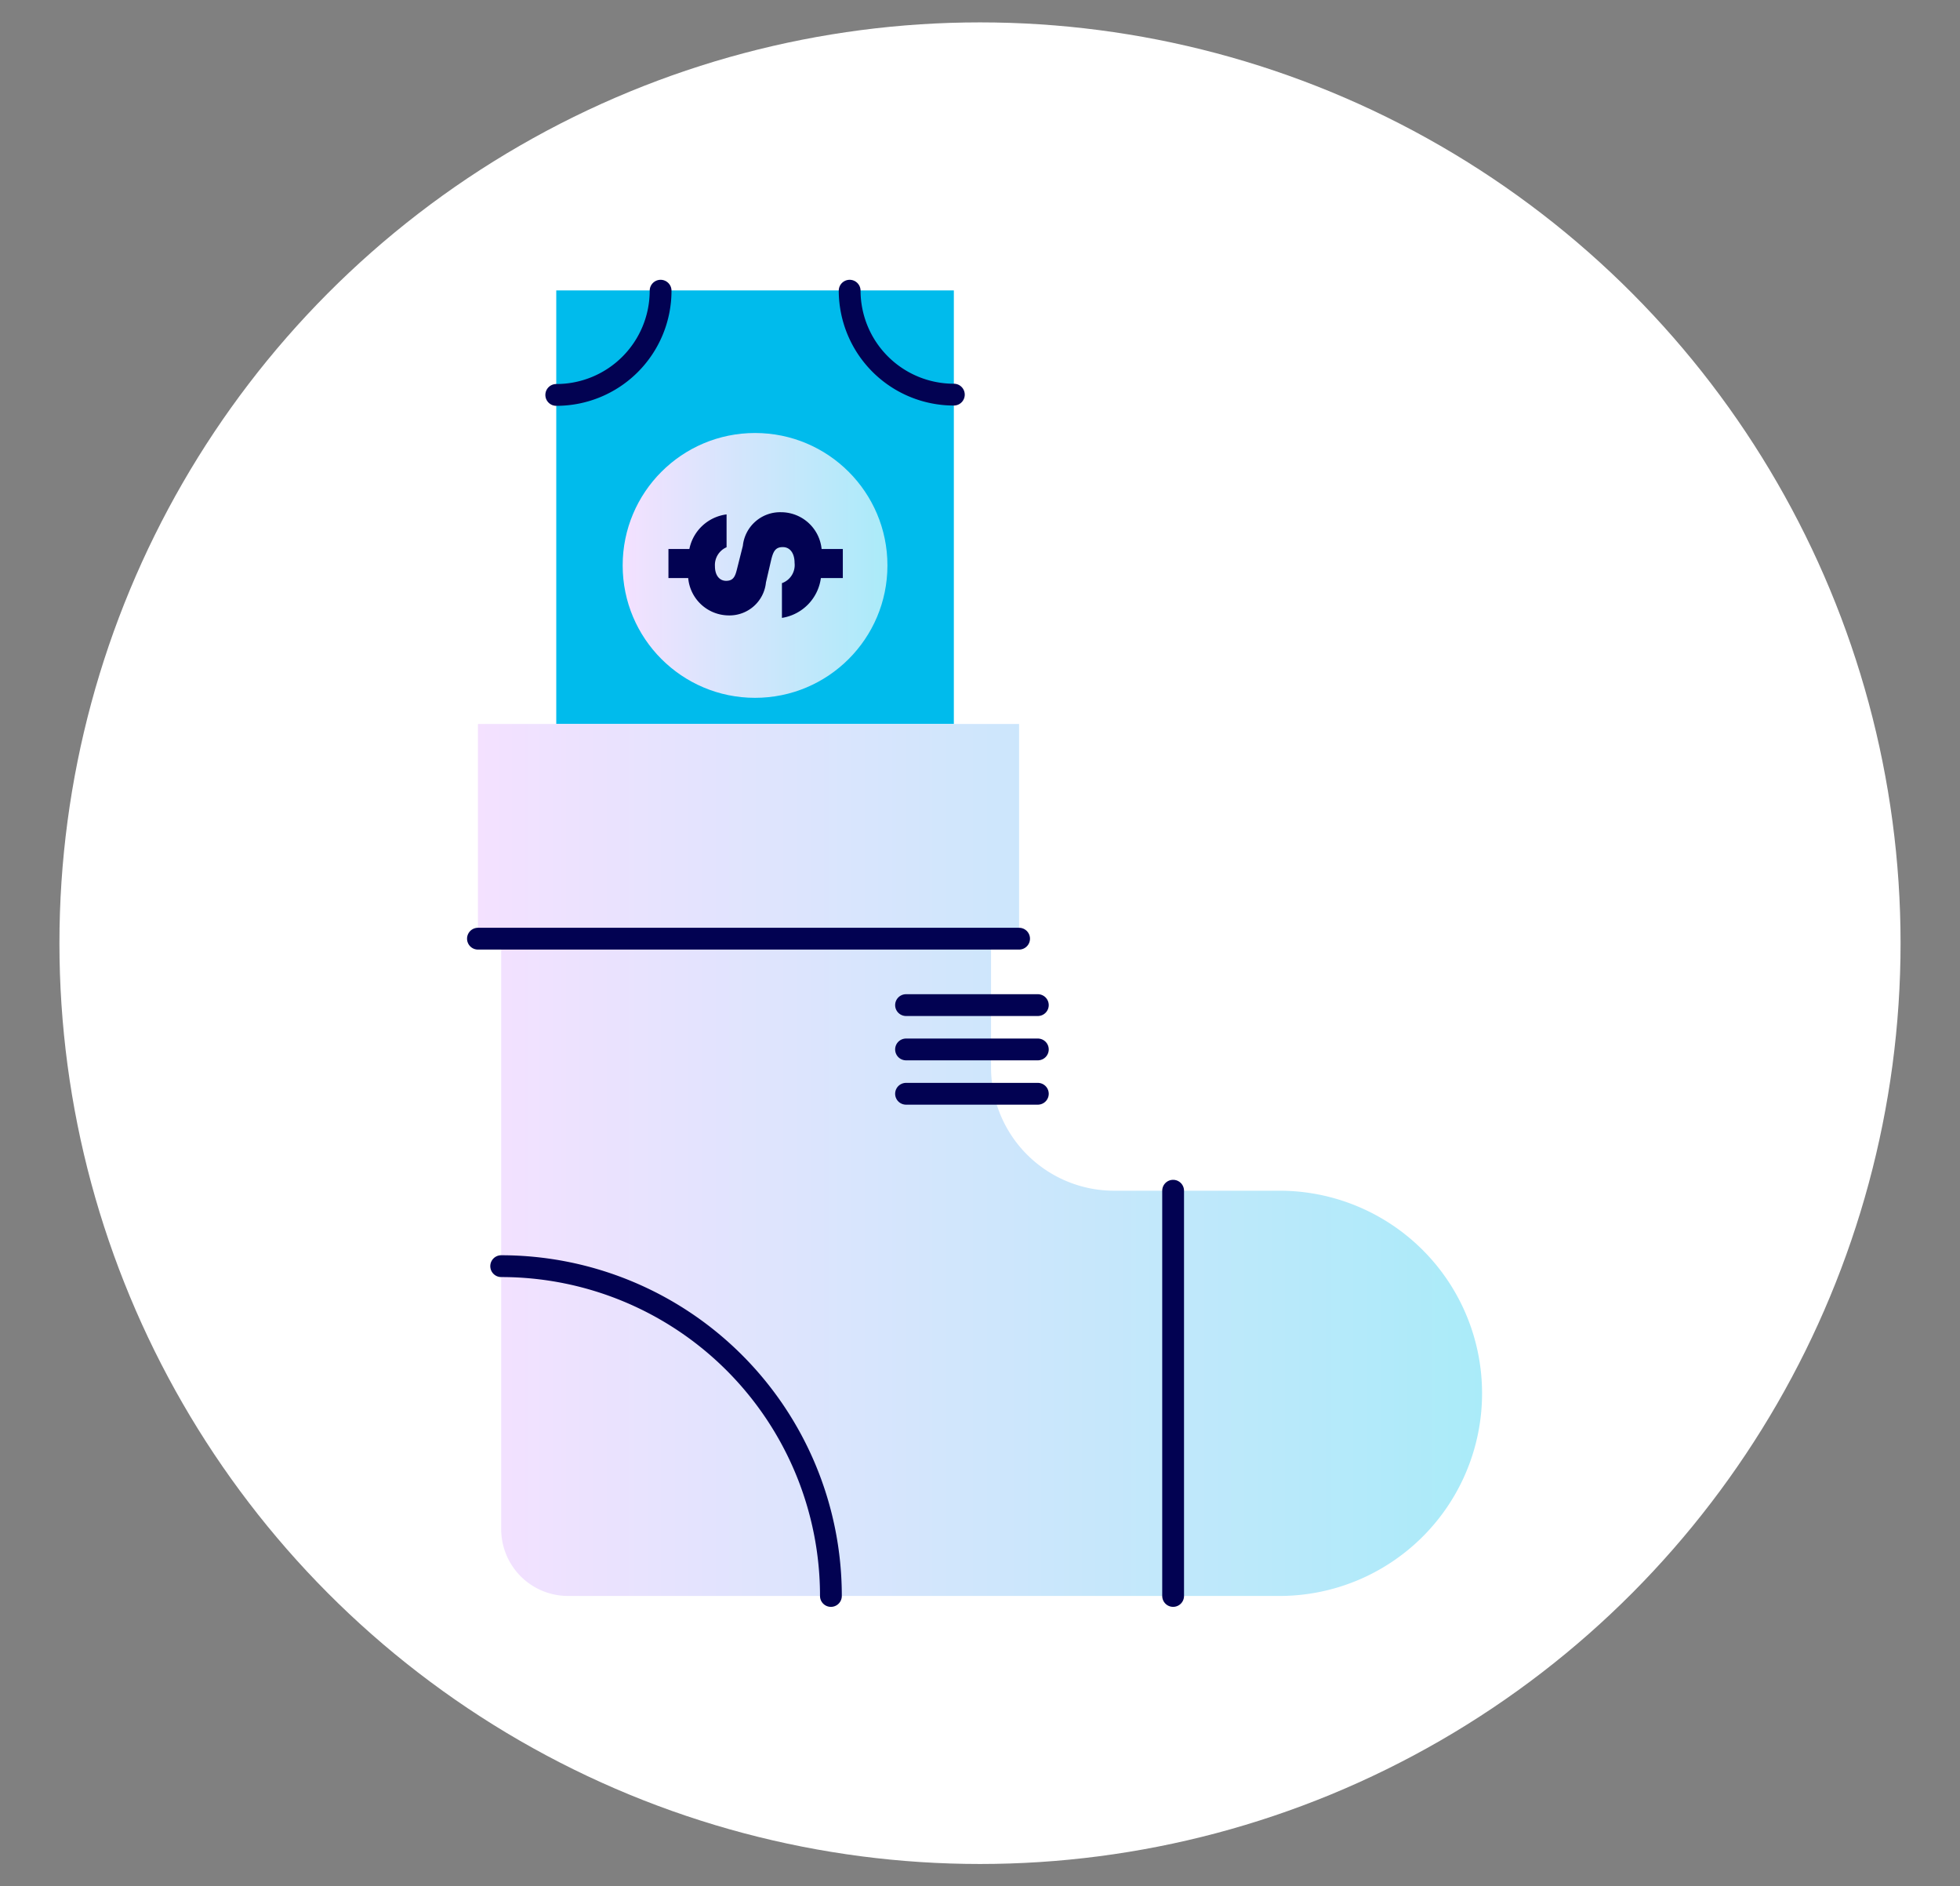 <?xml version="1.0" encoding="UTF-8"?> <svg xmlns="http://www.w3.org/2000/svg" xmlns:xlink="http://www.w3.org/1999/xlink" id="illustration" viewBox="0 0 134.88 129.78"><rect x="0" y="0" width="134.88" height="129.78" fill="#808080" stroke="none"/><defs><style>.cls-1{fill:#fff;}.cls-2{fill:#00bbec;}.cls-3{fill:url(#linear-gradient);}.cls-4{fill:none;stroke:#020252;stroke-linecap:round;stroke-linejoin:round;stroke-width:1.5px;}.cls-5{fill:url(#linear-gradient-2);}.cls-6{fill:#020252;}</style><linearGradient id="linear-gradient" x1="32.89" y1="79.8" x2="101.99" y2="79.8" gradientUnits="userSpaceOnUse"><stop offset="0" stop-color="#f4e1ff"></stop><stop offset="1" stop-color="#aaebf9"></stop></linearGradient><linearGradient id="linear-gradient-2" x1="42.85" y1="38.9" x2="61.07" y2="38.9" xlink:href="#linear-gradient"></linearGradient></defs><circle class="cls-1" cx="67.44" cy="64.89" r="63.35"></circle><rect class="cls-2" x="38.28" y="19.98" width="27.36" height="29.83"></rect><path class="cls-3" d="M88.05,81.92H76.67a8.47,8.47,0,0,1-8.47-8.47V64.58h1.93V49.81H32.89V64.58h1.6v40.61a4.6,4.6,0,0,0,4.61,4.61H88.05a13.94,13.94,0,0,0,0-27.88Z"></path><path class="cls-4" d="M34.49,87.11A22.69,22.69,0,0,1,57.18,109.8"></path><line class="cls-4" x1="32.89" y1="64.58" x2="70.13" y2="64.58"></line><line class="cls-4" x1="80.73" y1="81.92" x2="80.73" y2="109.8"></line><line class="cls-4" x1="62.35" y1="69.15" x2="71.42" y2="69.15"></line><line class="cls-4" x1="62.35" y1="72.2" x2="71.42" y2="72.2"></line><line class="cls-4" x1="62.35" y1="75.25" x2="71.42" y2="75.25"></line><path class="cls-4" d="M65.64,27.15A7.17,7.17,0,0,1,58.47,20"></path><path class="cls-4" d="M45.46,20a7.17,7.17,0,0,1-7.18,7.17"></path><circle class="cls-5" cx="51.96" cy="38.9" r="9.11"></circle><path class="cls-6" d="M56.49,39.77a3.2,3.2,0,0,1-2.68,2.74V40.12a1.32,1.32,0,0,0,.87-1.39c0-.65-.3-1.09-.81-1.09s-.66.29-.81.92l-.35,1.51a2.52,2.52,0,0,1-2.56,2.27,2.82,2.82,0,0,1-2.79-2.57H46v-2h1.44A3,3,0,0,1,50,35.39v2.26a1.33,1.33,0,0,0-.8,1.31c0,.62.31,1,.77,1s.61-.26.73-.74l.42-1.67a2.58,2.58,0,0,1,2.63-2.31,2.81,2.81,0,0,1,2.79,2.53H58v2Z"></path></svg> 